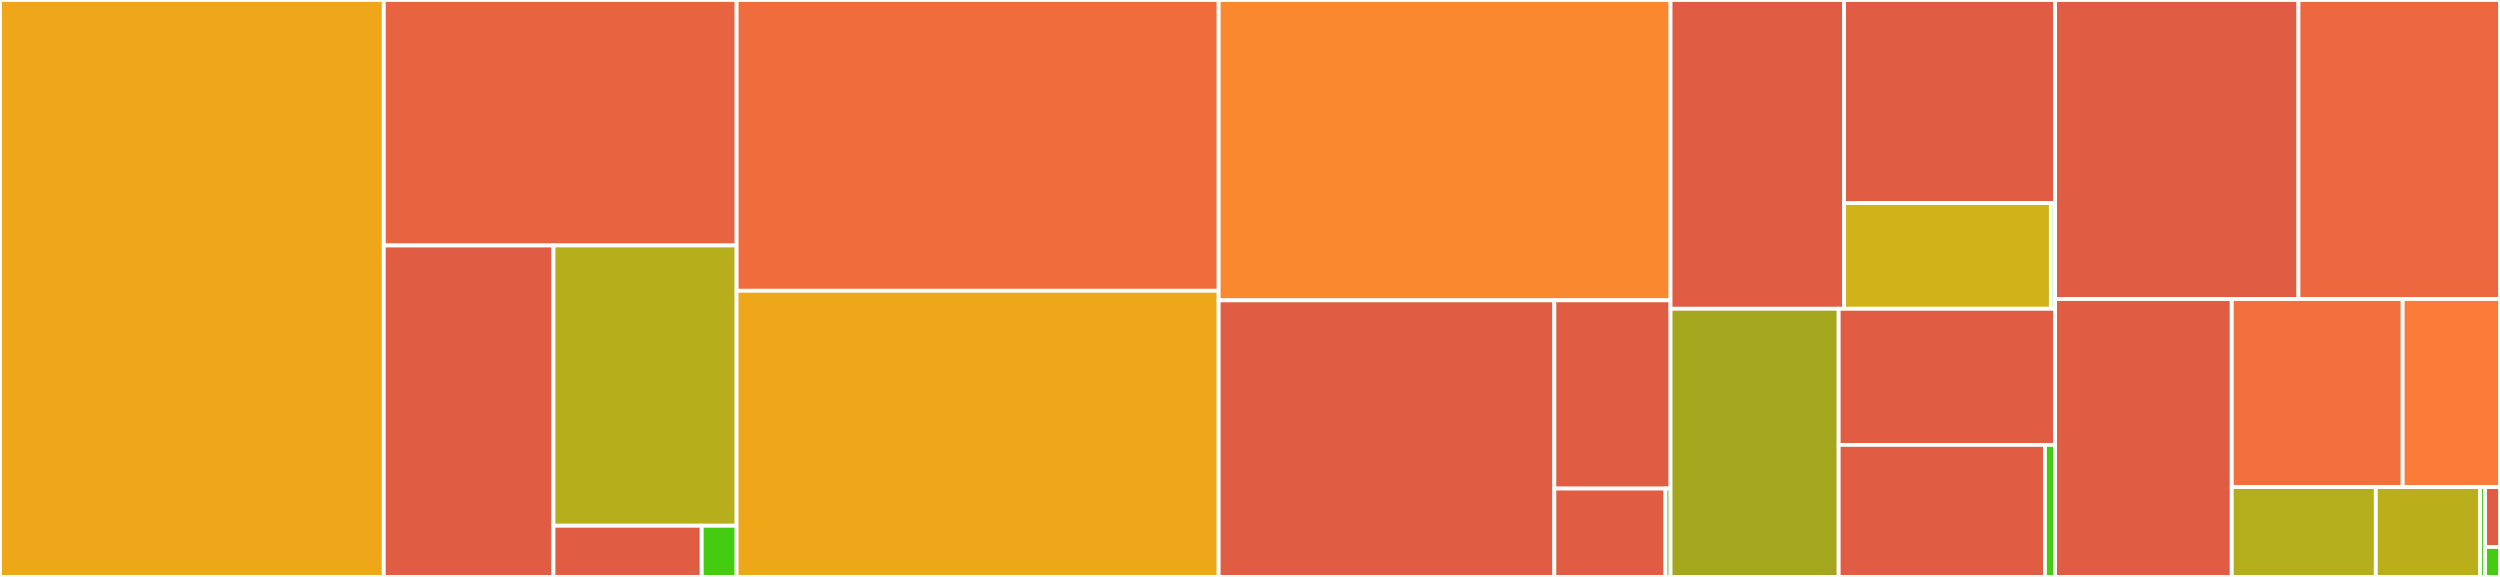 <svg baseProfile="full" width="650" height="150" viewBox="0 0 650 150" version="1.1"
xmlns="http://www.w3.org/2000/svg" xmlns:ev="http://www.w3.org/2001/xml-events"
xmlns:xlink="http://www.w3.org/1999/xlink">

<rect x="0" y="0" width="650" height="150" fill="#333333" stroke="none"/>

<style>rect.s{mask:url(#mask);}</style>
<defs>
  <pattern id="white" width="4" height="4" patternUnits="userSpaceOnUse" patternTransform="rotate(45)">
    <rect width="2" height="2" transform="translate(0,0)" fill="white"></rect>
  </pattern>
  <mask id="mask">
    <rect x="0" y="0" width="100%" height="100%" fill="url(#white)"></rect>
  </mask>
</defs>

<rect x="0" y="0" width="99.783" height="150.0" fill="#eea719" stroke="white" stroke-width="1" class=" tooltipped" data-content="model.py"><title>model.py</title></rect>
<rect x="99.783" y="0" width="91.736" height="63.816" fill="#e86440" stroke="white" stroke-width="1" class=" tooltipped" data-content="read/knmi.py"><title>read/knmi.py</title></rect>
<rect x="99.783" y="63.816" width="44.117" height="86.184" fill="#e05d44" stroke="white" stroke-width="1" class=" tooltipped" data-content="read/menyanthes.py"><title>read/menyanthes.py</title></rect>
<rect x="143.901" y="63.816" width="47.619" height="72.876" fill="#b7ae1c" stroke="white" stroke-width="1" class=" tooltipped" data-content="read/dinoloket.py"><title>read/dinoloket.py</title></rect>
<rect x="143.901" y="136.692" width="38.549" height="13.308" fill="#e05d44" stroke="white" stroke-width="1" class=" tooltipped" data-content="read/waterbase.py"><title>read/waterbase.py</title></rect>
<rect x="182.449" y="136.692" width="9.07" height="13.308" fill="#4c1" stroke="white" stroke-width="1" class=" tooltipped" data-content="read/__init__.py"><title>read/__init__.py</title></rect>
<rect x="191.52" y="0" width="125.333" height="75.602" fill="#f06c3d" stroke="white" stroke-width="1" class=" tooltipped" data-content="stressmodels.py"><title>stressmodels.py</title></rect>
<rect x="191.52" y="75.602" width="125.333" height="74.398" fill="#eea719" stroke="white" stroke-width="1" class=" tooltipped" data-content="rfunc.py"><title>rfunc.py</title></rect>
<rect x="316.852" y="0" width="117.487" height="78.082" fill="#fa882e" stroke="white" stroke-width="1" class=" tooltipped" data-content="timeseries.py"><title>timeseries.py</title></rect>
<rect x="316.852" y="78.082" width="87.276" height="71.918" fill="#e05d44" stroke="white" stroke-width="1" class=" tooltipped" data-content="project/project.py"><title>project/project.py</title></rect>
<rect x="404.128" y="78.082" width="30.211" height="48.944" fill="#e05d44" stroke="white" stroke-width="1" class=" tooltipped" data-content="project/maps.py"><title>project/maps.py</title></rect>
<rect x="404.128" y="127.026" width="28.897" height="22.974" fill="#e05d44" stroke="white" stroke-width="1" class=" tooltipped" data-content="project/plots.py"><title>project/plots.py</title></rect>
<rect x="433.026" y="127.026" width="1.314" height="22.974" fill="#4c1" stroke="white" stroke-width="1" class=" tooltipped" data-content="project/__init__.py"><title>project/__init__.py</title></rect>
<rect x="434.339" y="0" width="45.106" height="80.282" fill="#e05d44" stroke="white" stroke-width="1" class=" tooltipped" data-content="io/men.py"><title>io/men.py</title></rect>
<rect x="479.445" y="0" width="54.879" height="52.788" fill="#e05d44" stroke="white" stroke-width="1" class=" tooltipped" data-content="io/base.py"><title>io/base.py</title></rect>
<rect x="479.445" y="52.788" width="53.781" height="27.494" fill="#cfb319" stroke="white" stroke-width="1" class=" tooltipped" data-content="io/pas.py"><title>io/pas.py</title></rect>
<rect x="533.226" y="52.788" width="1.098" height="27.494" fill="#4c1" stroke="white" stroke-width="1" class=" tooltipped" data-content="io/__init__.py"><title>io/__init__.py</title></rect>
<rect x="434.339" y="80.282" width="43.716" height="69.718" fill="#a4a61d" stroke="white" stroke-width="1" class=" tooltipped" data-content="stats/dutch.py"><title>stats/dutch.py</title></rect>
<rect x="478.055" y="80.282" width="56.268" height="35.395" fill="#e05d44" stroke="white" stroke-width="1" class=" tooltipped" data-content="stats/core.py"><title>stats/core.py</title></rect>
<rect x="478.055" y="115.677" width="53.631" height="34.323" fill="#e05d44" stroke="white" stroke-width="1" class=" tooltipped" data-content="stats/tests.py"><title>stats/tests.py</title></rect>
<rect x="531.686" y="115.677" width="2.638" height="34.323" fill="#4c1" stroke="white" stroke-width="1" class=" tooltipped" data-content="stats/__init__.py"><title>stats/__init__.py</title></rect>
<rect x="534.324" y="0" width="63.273" height="77.739" fill="#e05d44" stroke="white" stroke-width="1" class=" tooltipped" data-content="solver.py"><title>solver.py</title></rect>
<rect x="597.596" y="0" width="52.404" height="77.739" fill="#ed683e" stroke="white" stroke-width="1" class=" tooltipped" data-content="utils.py"><title>utils.py</title></rect>
<rect x="534.324" y="77.739" width="45.936" height="72.261" fill="#e05d44" stroke="white" stroke-width="1" class=" tooltipped" data-content="modelstats.py"><title>modelstats.py</title></rect>
<rect x="580.26" y="77.739" width="44.436" height="48.895" fill="#f36f3b" stroke="white" stroke-width="1" class=" tooltipped" data-content="noisemodels.py"><title>noisemodels.py</title></rect>
<rect x="624.696" y="77.739" width="25.304" height="48.895" fill="#fd7b38" stroke="white" stroke-width="1" class=" tooltipped" data-content="transform.py"><title>transform.py</title></rect>
<rect x="580.26" y="126.634" width="37.453" height="23.366" fill="#b4ad1c" stroke="white" stroke-width="1" class=" tooltipped" data-content="decorators.py"><title>decorators.py</title></rect>
<rect x="617.713" y="126.634" width="27.121" height="23.366" fill="#baaf1b" stroke="white" stroke-width="1" class=" tooltipped" data-content="recharge/recharge_func.py"><title>recharge/recharge_func.py</title></rect>
<rect x="644.834" y="126.634" width="1.291" height="23.366" fill="#4c1" stroke="white" stroke-width="1" class=" tooltipped" data-content="recharge/__init__.py"><title>recharge/__init__.py</title></rect>
<rect x="646.126" y="126.634" width="3.874" height="15.577" fill="#e05d44" stroke="white" stroke-width="1" class=" tooltipped" data-content="uncertainty.py"><title>uncertainty.py</title></rect>
<rect x="646.126" y="142.211" width="3.874" height="7.789" fill="#4c1" stroke="white" stroke-width="1" class=" tooltipped" data-content="version.py"><title>version.py</title></rect>
</svg>